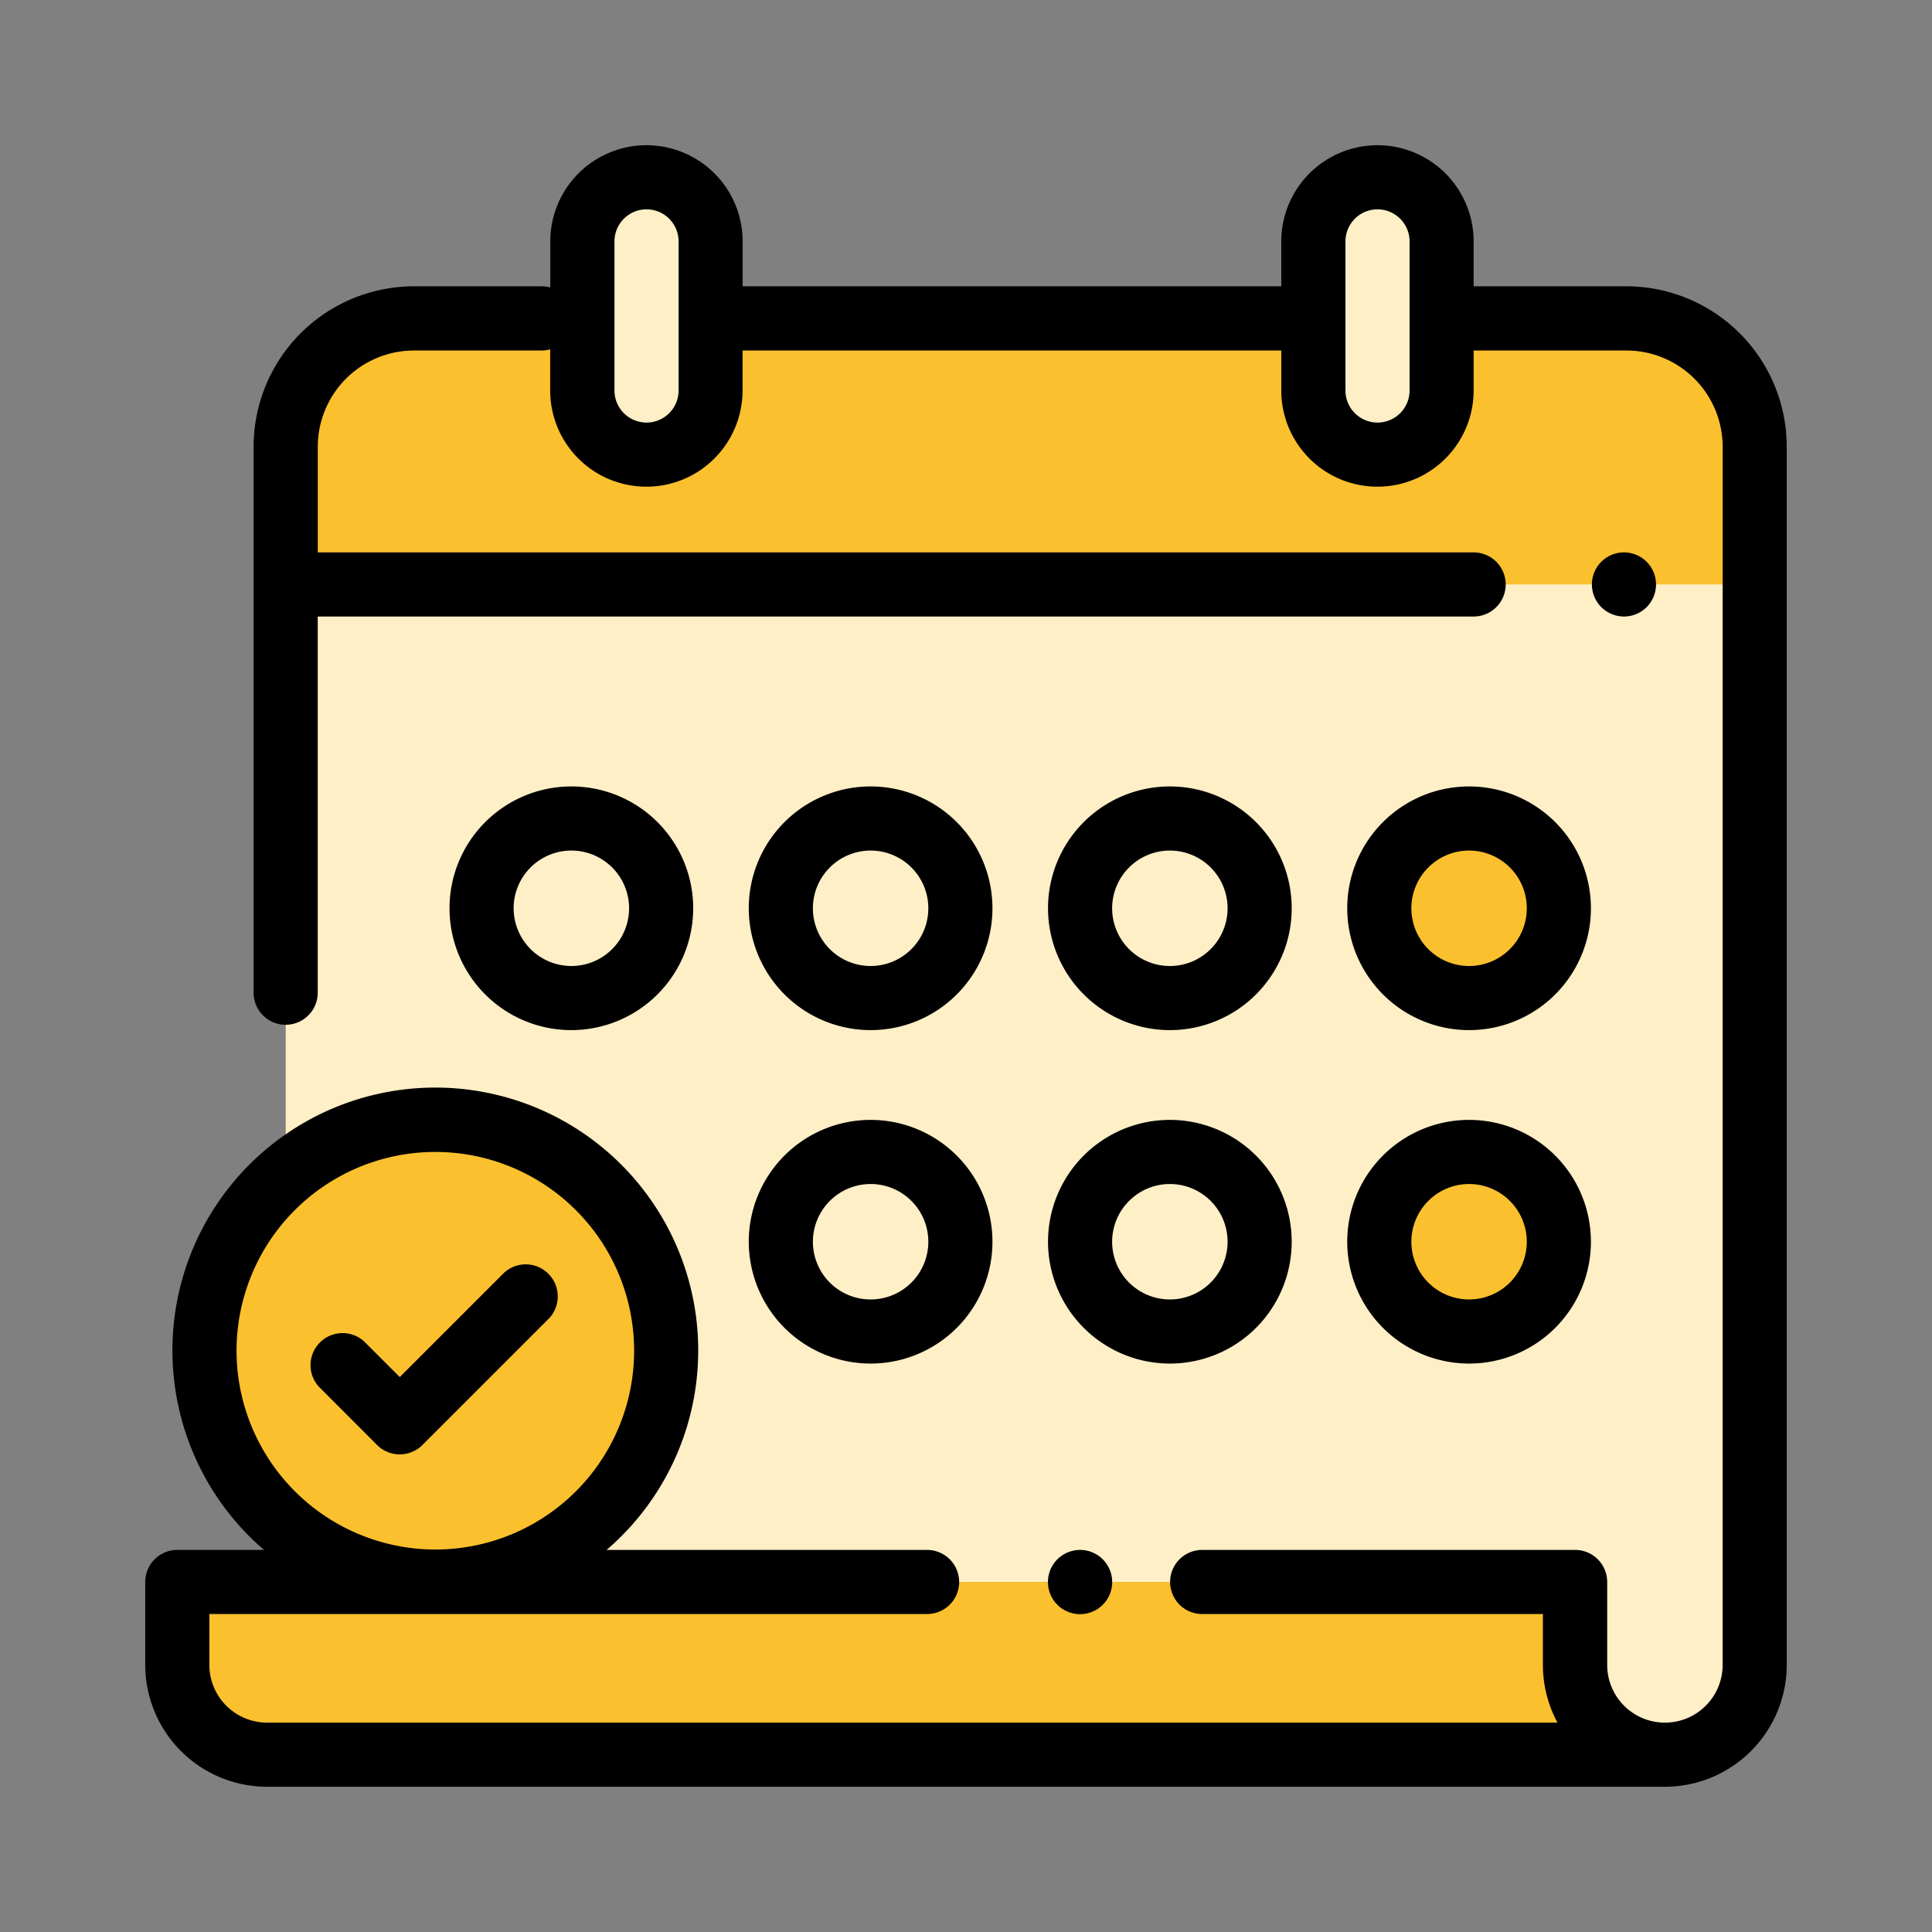 <?xml version="1.0" encoding="UTF-8"?> <svg xmlns="http://www.w3.org/2000/svg" width="64" height="64" viewBox="0 0 64 64"><rect x="0" y="0" width="64" height="64" fill="#808080" stroke="none"/><g id="icone_calendrier" data-name="icone calendrier" transform="translate(-144 -3056)"><g id="Groupe_10949" data-name="Groupe 10949"><rect id="Rectangle_1980" data-name="Rectangle 1980" width="64" height="64" transform="translate(144 3056)" fill="none"></rect><g id="appointment" transform="translate(148.811 3060.811)"><path id="Tracé_6589" data-name="Tracé 6589" d="M86.537,95.859v2.747a2.974,2.974,0,0,0,2.974,2.974h0a2.974,2.974,0,0,0,2.974-2.974V58.248A4.248,4.248,0,0,0,88.237,54H48.072a4.248,4.248,0,0,0-4.248,4.248V95.859Z" transform="translate(-39.17 -48.265)" fill="#ffefc7"></path><path id="Tracé_6590" data-name="Tracé 6590" d="M56.306,450.873v-2.748H10v2.748a2.974,2.974,0,0,0,2.974,2.974H59.279A2.974,2.974,0,0,1,56.306,450.873Z" transform="translate(-8.938 -400.531)" fill="#fbc02d"></path><path id="Tracé_6591" data-name="Tracé 6591" d="M93.037,62.815H44.5V58.248A4.248,4.248,0,0,1,48.748,54h40.04a4.248,4.248,0,0,1,4.248,4.248Z" transform="translate(-39.774 -48.265)" fill="#fbc02d"></path><g id="Groupe_11006" data-name="Groupe 11006" transform="translate(21.055 33.349)"><path id="Tracé_6592" data-name="Tracé 6592" d="M201.219,319.948h0a2.974,2.974,0,0,1-2.974-2.974h0A2.974,2.974,0,0,1,201.219,314h0a2.974,2.974,0,0,1,2.974,2.974h0A2.974,2.974,0,0,1,201.219,319.948Z" transform="translate(-198.245 -314)" fill="#ffefc7"></path><path id="Tracé_6593" data-name="Tracé 6593" d="M294.552,319.948h0a2.974,2.974,0,0,1-2.974-2.974h0A2.974,2.974,0,0,1,294.552,314h0a2.974,2.974,0,0,1,2.974,2.974h0A2.974,2.974,0,0,1,294.552,319.948Z" transform="translate(-281.665 -314)" fill="#ffefc7"></path></g><path id="Tracé_6594" data-name="Tracé 6594" d="M387.886,319.948h0a2.974,2.974,0,0,1-2.974-2.974h0A2.974,2.974,0,0,1,387.886,314h0a2.974,2.974,0,0,1,2.974,2.974h0A2.974,2.974,0,0,1,387.886,319.948Z" transform="translate(-344.032 -280.651)" fill="#fbc02d"></path><g id="Groupe_11007" data-name="Groupe 11007" transform="translate(11.142 22.303)"><path id="Tracé_6595" data-name="Tracé 6595" d="M107.886,215.948h0a2.974,2.974,0,0,1-2.974-2.974h0A2.974,2.974,0,0,1,107.886,210h0a2.974,2.974,0,0,1,2.974,2.974h0A2.974,2.974,0,0,1,107.886,215.948Z" transform="translate(-104.912 -210)" fill="#ffefc7"></path><path id="Tracé_6596" data-name="Tracé 6596" d="M294.552,215.948h0a2.974,2.974,0,0,1-2.974-2.974h0A2.974,2.974,0,0,1,294.552,210h0a2.974,2.974,0,0,1,2.974,2.974h0A2.974,2.974,0,0,1,294.552,215.948Z" transform="translate(-271.753 -210)" fill="#ffefc7"></path><path id="Tracé_6597" data-name="Tracé 6597" d="M201.219,215.948h0a2.974,2.974,0,0,1-2.974-2.974h0A2.974,2.974,0,0,1,201.219,210h0a2.974,2.974,0,0,1,2.974,2.974h0A2.974,2.974,0,0,1,201.219,215.948Z" transform="translate(-188.332 -210)" fill="#ffefc7"></path></g><g id="Groupe_11008" data-name="Groupe 11008" transform="translate(1.963 22.303)"><path id="Tracé_6598" data-name="Tracé 6598" d="M387.886,215.948h0a2.974,2.974,0,0,1-2.974-2.974h0A2.974,2.974,0,0,1,387.886,210h0a2.974,2.974,0,0,1,2.974,2.974h0A2.974,2.974,0,0,1,387.886,215.948Z" transform="translate(-345.994 -210)" fill="#fbc02d"></path><circle id="Ellipse_465" data-name="Ellipse 465" cx="7.647" cy="7.647" r="7.647" transform="translate(0 9.983)" fill="#fbc02d"></circle></g><g id="Groupe_11009" data-name="Groupe 11009" transform="translate(14.48 1.062)"><path id="Tracé_6599" data-name="Tracé 6599" d="M138.457,19.187a2.124,2.124,0,0,1-2.124-2.124V12.124a2.124,2.124,0,1,1,4.248,0v4.939A2.124,2.124,0,0,1,138.457,19.187Z" transform="translate(-136.333 -10)" fill="#ffefc7"></path><path id="Tracé_6600" data-name="Tracé 6600" d="M366.457,19.187a2.124,2.124,0,0,1-2.124-2.124V12.124a2.124,2.124,0,1,1,4.248,0v4.939A2.124,2.124,0,0,1,366.457,19.187Z" transform="translate(-340.118 -10)" fill="#ffefc7"></path></g><path id="Tracé_6601" data-name="Tracé 6601" d="M49.068,4.673H44.005V3.186a3.186,3.186,0,0,0-6.372,0V4.673H19.79V3.186a3.186,3.186,0,0,0-6.372,0V4.712a1.06,1.06,0,0,0-.283-.039H8.9a5.316,5.316,0,0,0-5.31,5.31V28.074a1.062,1.062,0,1,0,2.124,0V15.612H44.005a1.062,1.062,0,1,0,0-2.124H5.716v-3.5A3.19,3.19,0,0,1,8.9,6.8h4.232a1.064,1.064,0,0,0,.283-.039V8.125a3.186,3.186,0,0,0,6.372,0V6.8H37.633V8.125a3.186,3.186,0,0,0,6.372,0V6.8h5.063a3.19,3.19,0,0,1,3.186,3.186V50.341a1.912,1.912,0,0,1-3.825,0V47.594a1.062,1.062,0,0,0-1.062-1.062H35.013a1.062,1.062,0,1,0,0,2.124H46.3v1.685a4.012,4.012,0,0,0,.483,1.912H4.036a1.914,1.914,0,0,1-1.912-1.912V48.656H25.9a1.062,1.062,0,0,0,0-2.124H15.284a8.709,8.709,0,1,0-11.349,0H1.062A1.062,1.062,0,0,0,0,47.594v2.748a4.04,4.04,0,0,0,4.036,4.036H50.341a4.041,4.041,0,0,0,4.036-4.036V9.983A5.316,5.316,0,0,0,49.068,4.673Zm-31.4,3.452a1.062,1.062,0,0,1-2.124,0V3.186a1.062,1.062,0,0,1,2.124,0Zm24.215,0a1.062,1.062,0,0,1-2.124,0V3.186a1.062,1.062,0,0,1,2.124,0ZM3.025,39.934a6.585,6.585,0,1,1,6.585,6.585A6.592,6.592,0,0,1,3.025,39.934Z"></path><path id="Tracé_6602" data-name="Tracé 6602" d="M452.3,129.124a1.062,1.062,0,1,0-.751-.311A1.07,1.07,0,0,0,452.3,129.124Z" transform="translate(-403.315 -113.512)"></path><path id="Tracé_6603" data-name="Tracé 6603" d="M281.891,438.44a1.064,1.064,0,1,0,.751-.31A1.072,1.072,0,0,0,281.891,438.44Z" transform="translate(-251.674 -391.598)"></path><path id="Tracé_6604" data-name="Tracé 6604" d="M192.281,312.072a4.036,4.036,0,1,0-4.036-4.036A4.04,4.04,0,0,0,192.281,312.072Zm0-5.948a1.912,1.912,0,1,1-1.912,1.912A1.914,1.914,0,0,1,192.281,306.124Z" transform="translate(-168.252 -271.713)"></path><path id="Tracé_6605" data-name="Tracé 6605" d="M285.614,312.072a4.036,4.036,0,1,0-4.036-4.036A4.04,4.04,0,0,0,285.614,312.072Zm0-5.948a1.912,1.912,0,1,1-1.912,1.912A1.914,1.914,0,0,1,285.614,306.124Z" transform="translate(-251.672 -271.713)"></path><path id="Tracé_6606" data-name="Tracé 6606" d="M378.948,312.072a4.036,4.036,0,1,0-4.036-4.036A4.04,4.04,0,0,0,378.948,312.072Zm0-5.948a1.912,1.912,0,1,1-1.912,1.912A1.914,1.914,0,0,1,378.948,306.124Z" transform="translate(-335.094 -271.713)"></path><path id="Tracé_6607" data-name="Tracé 6607" d="M102.984,204.036a4.036,4.036,0,1,0-4.036,4.036A4.04,4.04,0,0,0,102.984,204.036Zm-5.948,0a1.912,1.912,0,1,1,1.912,1.912A1.914,1.914,0,0,1,97.036,204.036Z" transform="translate(-84.832 -178.759)"></path><path id="Tracé_6608" data-name="Tracé 6608" d="M285.614,208.072a4.036,4.036,0,1,0-4.036-4.036A4.04,4.04,0,0,0,285.614,208.072Zm0-5.948a1.912,1.912,0,1,1-1.912,1.912A1.914,1.914,0,0,1,285.614,202.124Z" transform="translate(-251.672 -178.759)"></path><path id="Tracé_6609" data-name="Tracé 6609" d="M378.948,208.072a4.036,4.036,0,1,0-4.036-4.036A4.04,4.04,0,0,0,378.948,208.072Zm0-5.948a1.912,1.912,0,1,1-1.912,1.912A1.914,1.914,0,0,1,378.948,202.124Z" transform="translate(-335.094 -178.759)"></path><path id="Tracé_6610" data-name="Tracé 6610" d="M192.281,208.072a4.036,4.036,0,1,0-4.036-4.036A4.04,4.04,0,0,0,192.281,208.072Zm0-5.948a1.912,1.912,0,1,1-1.912,1.912A1.914,1.914,0,0,1,192.281,202.124Z" transform="translate(-168.252 -178.759)"></path><path id="Tracé_6611" data-name="Tracé 6611" d="M53.438,354.723a1.062,1.062,0,0,0,1.5,0l4.21-4.21a1.062,1.062,0,0,0-1.5-1.5l-3.459,3.459-1.182-1.182a1.062,1.062,0,0,0-1.5,1.5Z" transform="translate(-45.757 -311.666)"></path></g></g><rect id="Rectangle_1981" data-name="Rectangle 1981" width="64" height="64" transform="translate(144 3056)" fill="none"></rect></g></svg> 
